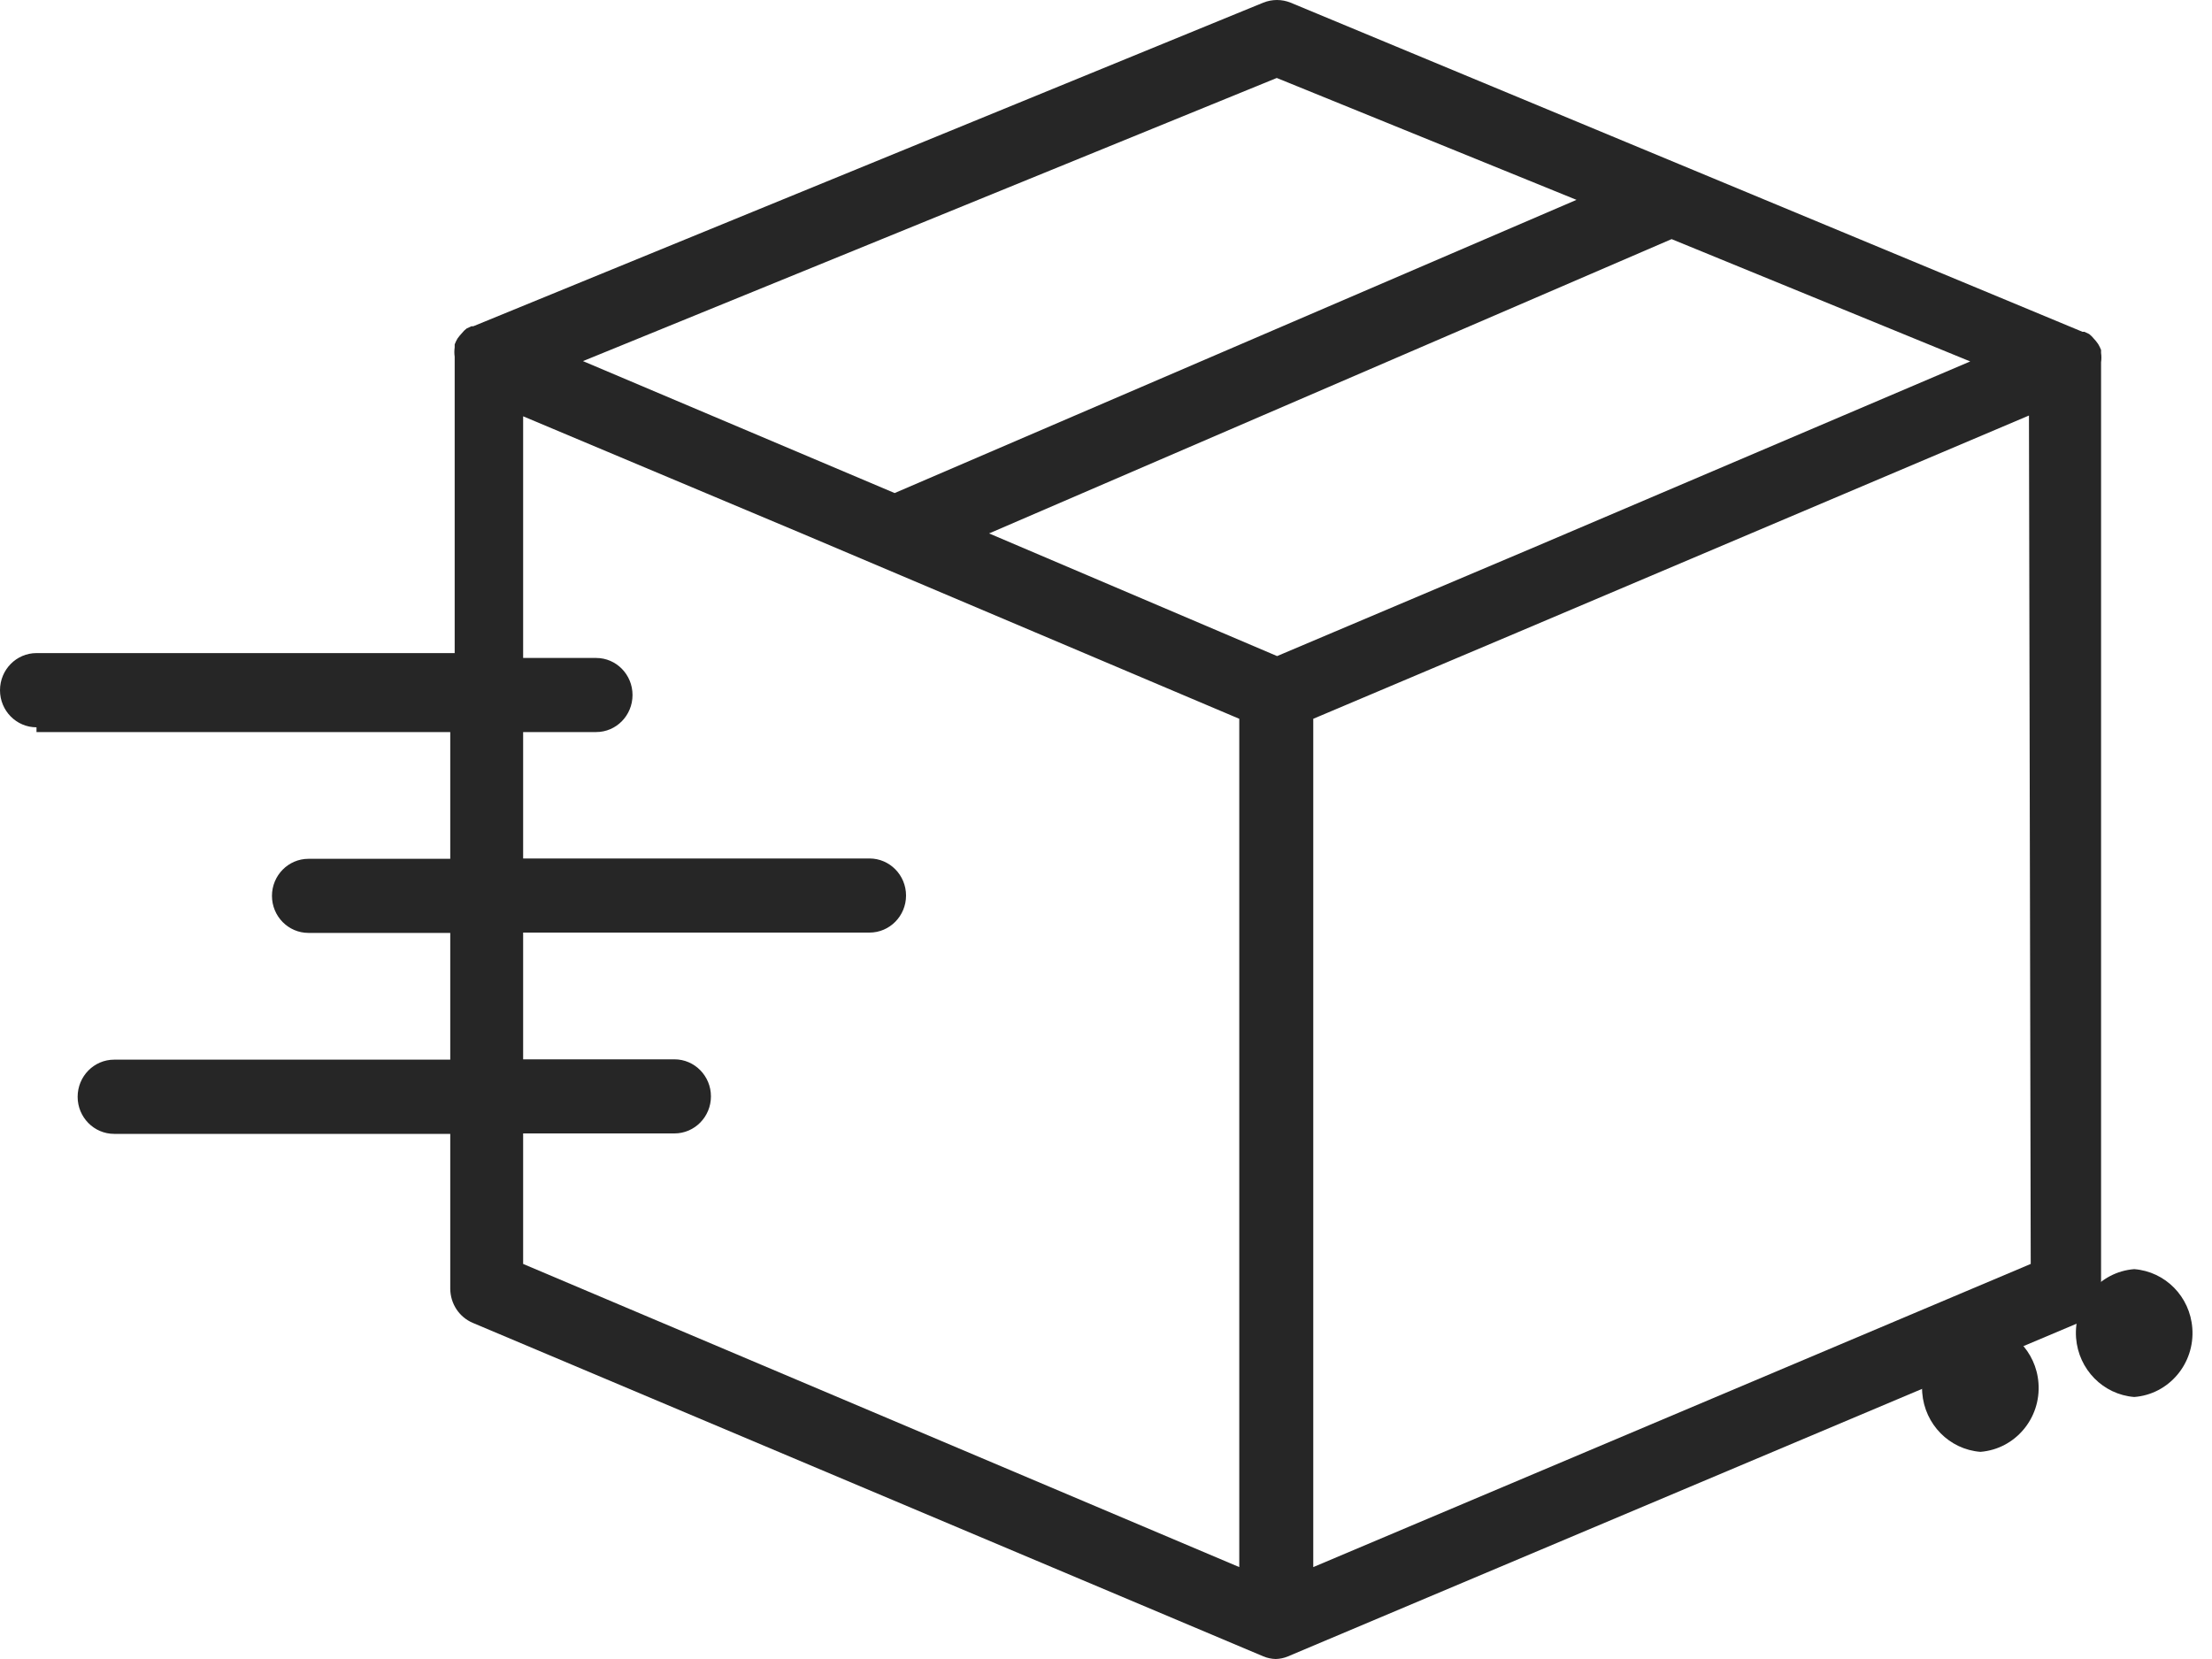 <?xml version="1.0" encoding="UTF-8"?>
<svg xmlns="http://www.w3.org/2000/svg" width="20" height="15" viewBox="0 0 20 15" fill="none">
  <path d="M18.431 12.505C18.41 12.219 18.186 11.992 17.906 11.971C17.591 11.995 17.356 12.274 17.38 12.593C17.402 12.878 17.625 13.105 17.906 13.127C18.22 13.102 18.455 12.824 18.431 12.505Z" fill="#262626"></path>
  <path d="M19.822 12.009C19.801 11.723 19.578 11.497 19.297 11.475C18.983 11.499 18.747 11.778 18.771 12.097C18.793 12.382 19.016 12.609 19.297 12.631C19.611 12.607 19.846 12.328 19.822 12.009Z" fill="#262626"></path>
  <path fill-rule="evenodd" clip-rule="evenodd" d="M18.997 3.191V3.164C18.99 3.146 18.981 3.128 18.971 3.111L18.951 3.084L18.912 3.04L18.889 3.02L18.846 3H18.829L11.669 0.024C11.59 -0.008 11.502 -0.008 11.422 0.024L4.279 2.95H4.262L4.219 2.97L4.196 2.99L4.157 3.034L4.137 3.06C4.127 3.077 4.118 3.095 4.111 3.114V3.141C4.107 3.169 4.107 3.197 4.111 3.225V5.905H0.33C0.148 5.905 0 6.055 0 6.241C0 6.426 0.148 6.576 0.33 6.576V6.619H4.071V7.765H2.789C2.607 7.765 2.459 7.915 2.459 8.1C2.459 8.285 2.607 8.435 2.789 8.435H4.071V9.581H1.032C0.85 9.581 0.702 9.731 0.702 9.917C0.702 10.102 0.85 10.252 1.032 10.252H4.071V11.652C4.072 11.788 4.152 11.909 4.275 11.961L11.422 14.976C11.458 14.991 11.496 14.999 11.534 15C11.573 14.999 11.611 14.991 11.646 14.976L18.793 11.961C18.916 11.909 18.997 11.788 18.997 11.652V3.275C19.001 3.247 19.001 3.219 18.997 3.191ZM11.544 0.705L14.254 1.807L8.089 4.458L5.271 3.265L11.544 0.705ZM4.73 11.428L11.205 14.169V6.499L7.249 4.823L4.73 3.764V5.949H5.39C5.572 5.949 5.719 6.099 5.719 6.284C5.719 6.469 5.572 6.619 5.39 6.619H4.73V7.762H7.862C8.044 7.762 8.192 7.912 8.192 8.097C8.192 8.282 8.044 8.432 7.862 8.432H4.73V9.578H6.098C6.28 9.578 6.428 9.728 6.428 9.913C6.428 10.098 6.28 10.248 6.098 10.248H4.73V11.428ZM11.547 5.932L8.943 4.823L15.114 2.162L17.814 3.268L13.881 4.944L11.547 5.932ZM11.874 6.499V14.169L18.361 11.428L18.345 3.757L13.73 5.714L11.874 6.499Z" fill="#262626"></path>
</svg>
